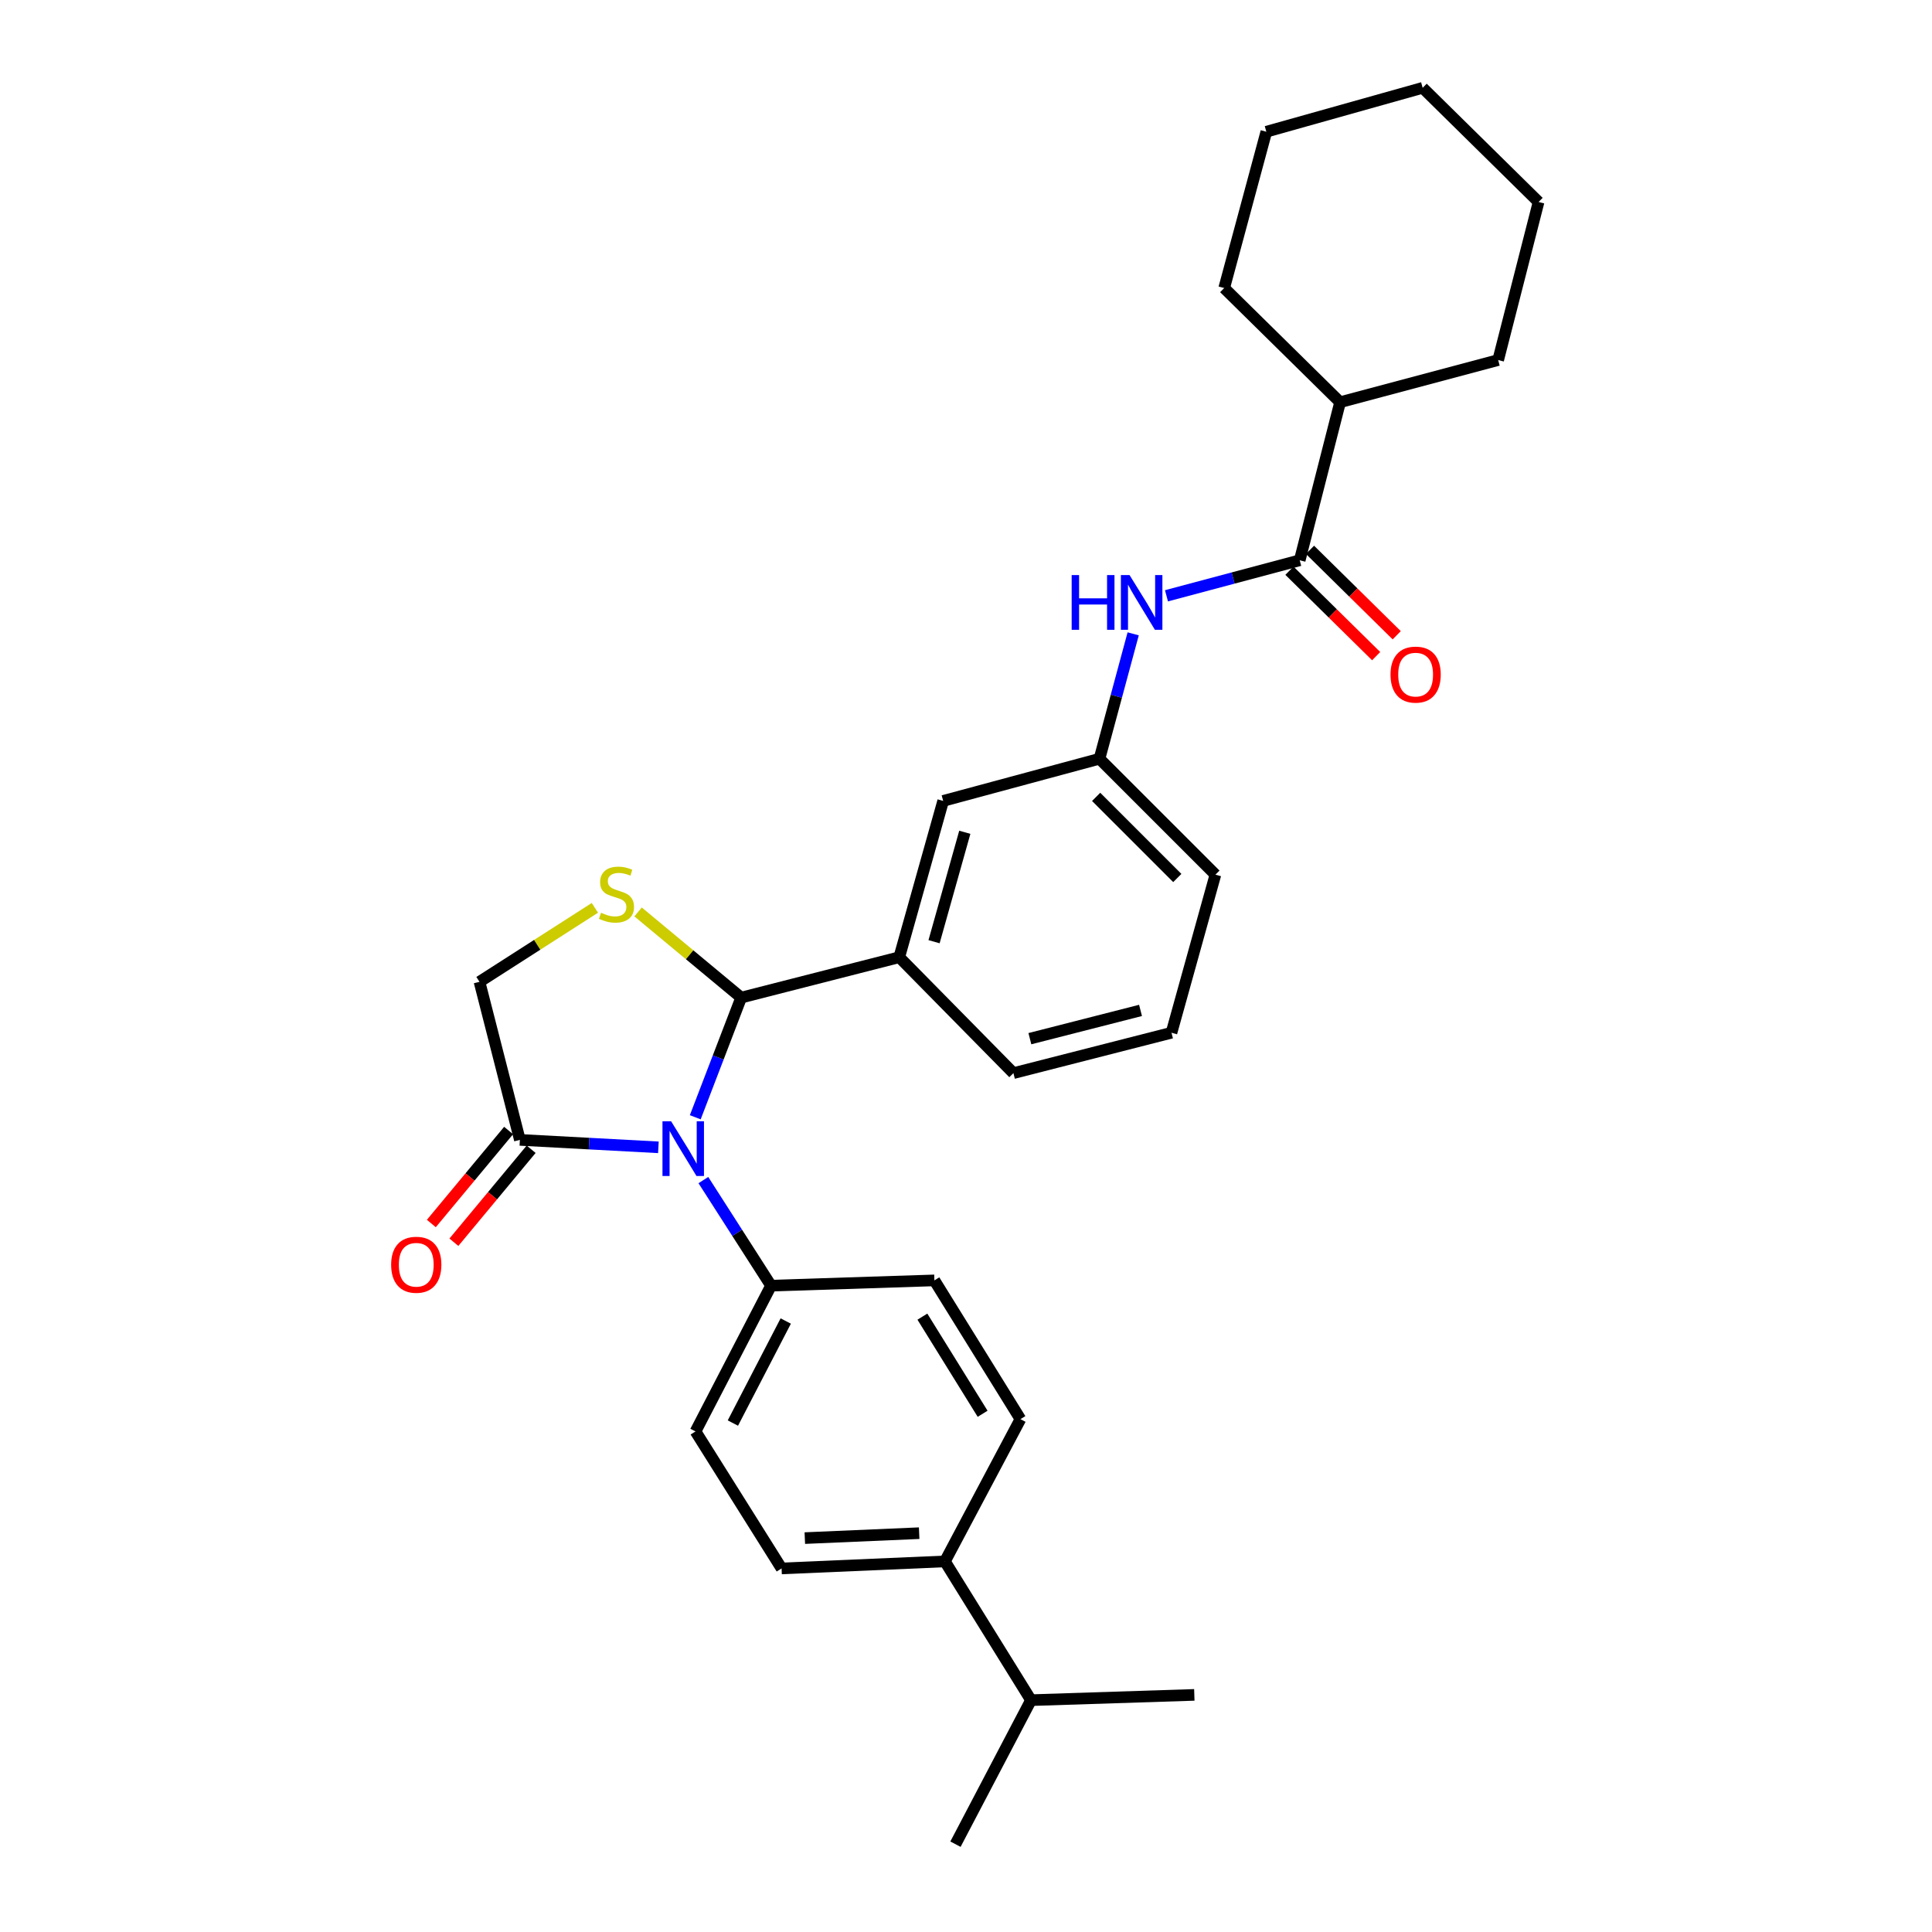 <?xml version='1.0' encoding='iso-8859-1'?>
<svg version='1.1' baseProfile='full'
              xmlns='http://www.w3.org/2000/svg'
                      xmlns:rdkit='http://www.rdkit.org/xml'
                      xmlns:xlink='http://www.w3.org/1999/xlink'
                  xml:space='preserve'
width='1000px' height='1000px' viewBox='0 0 1000 1000'>
<!-- END OF HEADER -->
<rect style='opacity:1.0;fill:#FFFFFF;stroke:none' width='1000' height='1000' x='0' y='0'> </rect>
<path class='bond-0' d='M 603.77,308.391 L 638.25,299.194' style='fill:none;fill-rule:evenodd;stroke:#0000FF;stroke-width:6px;stroke-linecap:butt;stroke-linejoin:miter;stroke-opacity:1' />
<path class='bond-0' d='M 638.25,299.194 L 672.731,289.998' style='fill:none;fill-rule:evenodd;stroke:#000000;stroke-width:6px;stroke-linecap:butt;stroke-linejoin:miter;stroke-opacity:1' />
<path class='bond-1' d='M 586.529,328.075 L 577.81,360.401' style='fill:none;fill-rule:evenodd;stroke:#0000FF;stroke-width:6px;stroke-linecap:butt;stroke-linejoin:miter;stroke-opacity:1' />
<path class='bond-1' d='M 577.81,360.401 L 569.091,392.727' style='fill:none;fill-rule:evenodd;stroke:#000000;stroke-width:6px;stroke-linecap:butt;stroke-linejoin:miter;stroke-opacity:1' />
<path class='bond-2' d='M 796.364,104.548 L 736.368,45.455' style='fill:none;fill-rule:evenodd;stroke:#000000;stroke-width:6px;stroke-linecap:butt;stroke-linejoin:miter;stroke-opacity:1' />
<path class='bond-3' d='M 796.364,104.548 L 775.452,186.366' style='fill:none;fill-rule:evenodd;stroke:#000000;stroke-width:6px;stroke-linecap:butt;stroke-linejoin:miter;stroke-opacity:1' />
<path class='bond-4' d='M 667.408,295.402 L 689.853,317.51' style='fill:none;fill-rule:evenodd;stroke:#000000;stroke-width:6px;stroke-linecap:butt;stroke-linejoin:miter;stroke-opacity:1' />
<path class='bond-4' d='M 689.853,317.51 L 712.298,339.618' style='fill:none;fill-rule:evenodd;stroke:#FF0000;stroke-width:6px;stroke-linecap:butt;stroke-linejoin:miter;stroke-opacity:1' />
<path class='bond-4' d='M 678.054,284.593 L 700.499,306.701' style='fill:none;fill-rule:evenodd;stroke:#000000;stroke-width:6px;stroke-linecap:butt;stroke-linejoin:miter;stroke-opacity:1' />
<path class='bond-4' d='M 700.499,306.701 L 722.945,328.809' style='fill:none;fill-rule:evenodd;stroke:#FF0000;stroke-width:6px;stroke-linecap:butt;stroke-linejoin:miter;stroke-opacity:1' />
<path class='bond-5' d='M 672.731,289.998 L 693.634,208.18' style='fill:none;fill-rule:evenodd;stroke:#000000;stroke-width:6px;stroke-linecap:butt;stroke-linejoin:miter;stroke-opacity:1' />
<path class='bond-6' d='M 736.368,45.455 L 655.452,68.178' style='fill:none;fill-rule:evenodd;stroke:#000000;stroke-width:6px;stroke-linecap:butt;stroke-linejoin:miter;stroke-opacity:1' />
<path class='bond-7' d='M 307.909,469.898 L 278.046,489.041' style='fill:none;fill-rule:evenodd;stroke:#CCCC00;stroke-width:6px;stroke-linecap:butt;stroke-linejoin:miter;stroke-opacity:1' />
<path class='bond-7' d='M 278.046,489.041 L 248.183,508.184' style='fill:none;fill-rule:evenodd;stroke:#000000;stroke-width:6px;stroke-linecap:butt;stroke-linejoin:miter;stroke-opacity:1' />
<path class='bond-8' d='M 330.272,472.017 L 356.953,494.189' style='fill:none;fill-rule:evenodd;stroke:#CCCC00;stroke-width:6px;stroke-linecap:butt;stroke-linejoin:miter;stroke-opacity:1' />
<path class='bond-8' d='M 356.953,494.189 L 383.633,516.36' style='fill:none;fill-rule:evenodd;stroke:#000000;stroke-width:6px;stroke-linecap:butt;stroke-linejoin:miter;stroke-opacity:1' />
<path class='bond-9' d='M 248.183,508.184 L 269.087,590.002' style='fill:none;fill-rule:evenodd;stroke:#000000;stroke-width:6px;stroke-linecap:butt;stroke-linejoin:miter;stroke-opacity:1' />
<path class='bond-10' d='M 269.087,590.002 L 304.933,591.928' style='fill:none;fill-rule:evenodd;stroke:#000000;stroke-width:6px;stroke-linecap:butt;stroke-linejoin:miter;stroke-opacity:1' />
<path class='bond-10' d='M 304.933,591.928 L 340.779,593.854' style='fill:none;fill-rule:evenodd;stroke:#0000FF;stroke-width:6px;stroke-linecap:butt;stroke-linejoin:miter;stroke-opacity:1' />
<path class='bond-11' d='M 263.252,585.154 L 243.257,609.219' style='fill:none;fill-rule:evenodd;stroke:#000000;stroke-width:6px;stroke-linecap:butt;stroke-linejoin:miter;stroke-opacity:1' />
<path class='bond-11' d='M 243.257,609.219 L 223.262,633.284' style='fill:none;fill-rule:evenodd;stroke:#FF0000;stroke-width:6px;stroke-linecap:butt;stroke-linejoin:miter;stroke-opacity:1' />
<path class='bond-11' d='M 274.921,594.85 L 254.926,618.915' style='fill:none;fill-rule:evenodd;stroke:#000000;stroke-width:6px;stroke-linecap:butt;stroke-linejoin:miter;stroke-opacity:1' />
<path class='bond-11' d='M 254.926,618.915 L 234.931,642.979' style='fill:none;fill-rule:evenodd;stroke:#FF0000;stroke-width:6px;stroke-linecap:butt;stroke-linejoin:miter;stroke-opacity:1' />
<path class='bond-12' d='M 359.871,578.292 L 371.752,547.326' style='fill:none;fill-rule:evenodd;stroke:#0000FF;stroke-width:6px;stroke-linecap:butt;stroke-linejoin:miter;stroke-opacity:1' />
<path class='bond-12' d='M 371.752,547.326 L 383.633,516.36' style='fill:none;fill-rule:evenodd;stroke:#000000;stroke-width:6px;stroke-linecap:butt;stroke-linejoin:miter;stroke-opacity:1' />
<path class='bond-13' d='M 364.062,610.811 L 381.577,638.134' style='fill:none;fill-rule:evenodd;stroke:#0000FF;stroke-width:6px;stroke-linecap:butt;stroke-linejoin:miter;stroke-opacity:1' />
<path class='bond-13' d='M 381.577,638.134 L 399.092,665.456' style='fill:none;fill-rule:evenodd;stroke:#000000;stroke-width:6px;stroke-linecap:butt;stroke-linejoin:miter;stroke-opacity:1' />
<path class='bond-14' d='M 383.633,516.36 L 465.451,495.457' style='fill:none;fill-rule:evenodd;stroke:#000000;stroke-width:6px;stroke-linecap:butt;stroke-linejoin:miter;stroke-opacity:1' />
<path class='bond-15' d='M 569.091,392.727 L 629.095,452.723' style='fill:none;fill-rule:evenodd;stroke:#000000;stroke-width:6px;stroke-linecap:butt;stroke-linejoin:miter;stroke-opacity:1' />
<path class='bond-15' d='M 567.364,412.456 L 609.367,454.453' style='fill:none;fill-rule:evenodd;stroke:#000000;stroke-width:6px;stroke-linecap:butt;stroke-linejoin:miter;stroke-opacity:1' />
<path class='bond-16' d='M 569.091,392.727 L 488.183,414.549' style='fill:none;fill-rule:evenodd;stroke:#000000;stroke-width:6px;stroke-linecap:butt;stroke-linejoin:miter;stroke-opacity:1' />
<path class='bond-17' d='M 629.095,452.723 L 606.363,534.549' style='fill:none;fill-rule:evenodd;stroke:#000000;stroke-width:6px;stroke-linecap:butt;stroke-linejoin:miter;stroke-opacity:1' />
<path class='bond-18' d='M 489.094,808.18 L 404.545,811.821' style='fill:none;fill-rule:evenodd;stroke:#000000;stroke-width:6px;stroke-linecap:butt;stroke-linejoin:miter;stroke-opacity:1' />
<path class='bond-18' d='M 475.759,793.569 L 416.575,796.118' style='fill:none;fill-rule:evenodd;stroke:#000000;stroke-width:6px;stroke-linecap:butt;stroke-linejoin:miter;stroke-opacity:1' />
<path class='bond-19' d='M 489.094,808.18 L 528.178,734.547' style='fill:none;fill-rule:evenodd;stroke:#000000;stroke-width:6px;stroke-linecap:butt;stroke-linejoin:miter;stroke-opacity:1' />
<path class='bond-20' d='M 489.094,808.18 L 533.64,880.002' style='fill:none;fill-rule:evenodd;stroke:#000000;stroke-width:6px;stroke-linecap:butt;stroke-linejoin:miter;stroke-opacity:1' />
<path class='bond-21' d='M 404.545,811.821 L 359.999,740.91' style='fill:none;fill-rule:evenodd;stroke:#000000;stroke-width:6px;stroke-linecap:butt;stroke-linejoin:miter;stroke-opacity:1' />
<path class='bond-22' d='M 528.178,734.547 L 483.64,662.725' style='fill:none;fill-rule:evenodd;stroke:#000000;stroke-width:6px;stroke-linecap:butt;stroke-linejoin:miter;stroke-opacity:1' />
<path class='bond-22' d='M 508.603,731.769 L 477.427,681.494' style='fill:none;fill-rule:evenodd;stroke:#000000;stroke-width:6px;stroke-linecap:butt;stroke-linejoin:miter;stroke-opacity:1' />
<path class='bond-23' d='M 399.092,665.456 L 483.64,662.725' style='fill:none;fill-rule:evenodd;stroke:#000000;stroke-width:6px;stroke-linecap:butt;stroke-linejoin:miter;stroke-opacity:1' />
<path class='bond-24' d='M 399.092,665.456 L 359.999,740.91' style='fill:none;fill-rule:evenodd;stroke:#000000;stroke-width:6px;stroke-linecap:butt;stroke-linejoin:miter;stroke-opacity:1' />
<path class='bond-24' d='M 406.699,683.754 L 379.334,736.572' style='fill:none;fill-rule:evenodd;stroke:#000000;stroke-width:6px;stroke-linecap:butt;stroke-linejoin:miter;stroke-opacity:1' />
<path class='bond-25' d='M 533.64,880.002 L 494.547,954.545' style='fill:none;fill-rule:evenodd;stroke:#000000;stroke-width:6px;stroke-linecap:butt;stroke-linejoin:miter;stroke-opacity:1' />
<path class='bond-26' d='M 533.64,880.002 L 618.18,877.271' style='fill:none;fill-rule:evenodd;stroke:#000000;stroke-width:6px;stroke-linecap:butt;stroke-linejoin:miter;stroke-opacity:1' />
<path class='bond-27' d='M 606.363,534.549 L 524.545,555.453' style='fill:none;fill-rule:evenodd;stroke:#000000;stroke-width:6px;stroke-linecap:butt;stroke-linejoin:miter;stroke-opacity:1' />
<path class='bond-27' d='M 590.335,522.985 L 533.062,537.618' style='fill:none;fill-rule:evenodd;stroke:#000000;stroke-width:6px;stroke-linecap:butt;stroke-linejoin:miter;stroke-opacity:1' />
<path class='bond-28' d='M 524.545,555.453 L 465.451,495.457' style='fill:none;fill-rule:evenodd;stroke:#000000;stroke-width:6px;stroke-linecap:butt;stroke-linejoin:miter;stroke-opacity:1' />
<path class='bond-29' d='M 465.451,495.457 L 488.183,414.549' style='fill:none;fill-rule:evenodd;stroke:#000000;stroke-width:6px;stroke-linecap:butt;stroke-linejoin:miter;stroke-opacity:1' />
<path class='bond-29' d='M 483.467,487.425 L 499.38,430.789' style='fill:none;fill-rule:evenodd;stroke:#000000;stroke-width:6px;stroke-linecap:butt;stroke-linejoin:miter;stroke-opacity:1' />
<path class='bond-30' d='M 655.452,68.178 L 633.638,149.094' style='fill:none;fill-rule:evenodd;stroke:#000000;stroke-width:6px;stroke-linecap:butt;stroke-linejoin:miter;stroke-opacity:1' />
<path class='bond-31' d='M 633.638,149.094 L 693.634,208.18' style='fill:none;fill-rule:evenodd;stroke:#000000;stroke-width:6px;stroke-linecap:butt;stroke-linejoin:miter;stroke-opacity:1' />
<path class='bond-32' d='M 693.634,208.18 L 775.452,186.366' style='fill:none;fill-rule:evenodd;stroke:#000000;stroke-width:6px;stroke-linecap:butt;stroke-linejoin:miter;stroke-opacity:1' />
<path  class='atom-0' d='M 554.693 297.66
L 558.533 297.66
L 558.533 309.7
L 573.013 309.7
L 573.013 297.66
L 576.853 297.66
L 576.853 325.98
L 573.013 325.98
L 573.013 312.9
L 558.533 312.9
L 558.533 325.98
L 554.693 325.98
L 554.693 297.66
' fill='#0000FF'/>
<path  class='atom-0' d='M 584.653 297.66
L 593.933 312.66
Q 594.853 314.14, 596.333 316.82
Q 597.813 319.5, 597.893 319.66
L 597.893 297.66
L 601.653 297.66
L 601.653 325.98
L 597.773 325.98
L 587.813 309.58
Q 586.653 307.66, 585.413 305.46
Q 584.213 303.26, 583.853 302.58
L 583.853 325.98
L 580.173 325.98
L 580.173 297.66
L 584.653 297.66
' fill='#0000FF'/>
<path  class='atom-3' d='M 719.727 349.172
Q 719.727 342.372, 723.087 338.572
Q 726.447 334.772, 732.727 334.772
Q 739.007 334.772, 742.367 338.572
Q 745.727 342.372, 745.727 349.172
Q 745.727 356.052, 742.327 359.972
Q 738.927 363.852, 732.727 363.852
Q 726.487 363.852, 723.087 359.972
Q 719.727 356.092, 719.727 349.172
M 732.727 360.652
Q 737.047 360.652, 739.367 357.772
Q 741.727 354.852, 741.727 349.172
Q 741.727 343.612, 739.367 340.812
Q 737.047 337.972, 732.727 337.972
Q 728.407 337.972, 726.047 340.772
Q 723.727 343.572, 723.727 349.172
Q 723.727 354.892, 726.047 357.772
Q 728.407 360.652, 732.727 360.652
' fill='#FF0000'/>
<path  class='atom-5' d='M 311.094 472.448
Q 311.414 472.568, 312.734 473.128
Q 314.054 473.688, 315.494 474.048
Q 316.974 474.368, 318.414 474.368
Q 321.094 474.368, 322.654 473.088
Q 324.214 471.768, 324.214 469.488
Q 324.214 467.928, 323.414 466.968
Q 322.654 466.008, 321.454 465.488
Q 320.254 464.968, 318.254 464.368
Q 315.734 463.608, 314.214 462.888
Q 312.734 462.168, 311.654 460.648
Q 310.614 459.128, 310.614 456.568
Q 310.614 453.008, 313.014 450.808
Q 315.454 448.608, 320.254 448.608
Q 323.534 448.608, 327.254 450.168
L 326.334 453.248
Q 322.934 451.848, 320.374 451.848
Q 317.614 451.848, 316.094 453.008
Q 314.574 454.128, 314.614 456.088
Q 314.614 457.608, 315.374 458.528
Q 316.174 459.448, 317.294 459.968
Q 318.454 460.488, 320.374 461.088
Q 322.934 461.888, 324.454 462.688
Q 325.974 463.488, 327.054 465.128
Q 328.174 466.728, 328.174 469.488
Q 328.174 473.408, 325.534 475.528
Q 322.934 477.608, 318.574 477.608
Q 316.054 477.608, 314.134 477.048
Q 312.254 476.528, 310.014 475.608
L 311.094 472.448
' fill='#CCCC00'/>
<path  class='atom-8' d='M 347.375 580.385
L 356.655 595.385
Q 357.575 596.865, 359.055 599.545
Q 360.535 602.225, 360.615 602.385
L 360.615 580.385
L 364.375 580.385
L 364.375 608.705
L 360.495 608.705
L 350.535 592.305
Q 349.375 590.385, 348.135 588.185
Q 346.935 585.985, 346.575 585.305
L 346.575 608.705
L 342.895 608.705
L 342.895 580.385
L 347.375 580.385
' fill='#0000FF'/>
<path  class='atom-10' d='M 202.454 654.63
Q 202.454 647.83, 205.814 644.03
Q 209.174 640.23, 215.454 640.23
Q 221.734 640.23, 225.094 644.03
Q 228.454 647.83, 228.454 654.63
Q 228.454 661.51, 225.054 665.43
Q 221.654 669.31, 215.454 669.31
Q 209.214 669.31, 205.814 665.43
Q 202.454 661.55, 202.454 654.63
M 215.454 666.11
Q 219.774 666.11, 222.094 663.23
Q 224.454 660.31, 224.454 654.63
Q 224.454 649.07, 222.094 646.27
Q 219.774 643.43, 215.454 643.43
Q 211.134 643.43, 208.774 646.23
Q 206.454 649.03, 206.454 654.63
Q 206.454 660.35, 208.774 663.23
Q 211.134 666.11, 215.454 666.11
' fill='#FF0000'/>
</svg>
